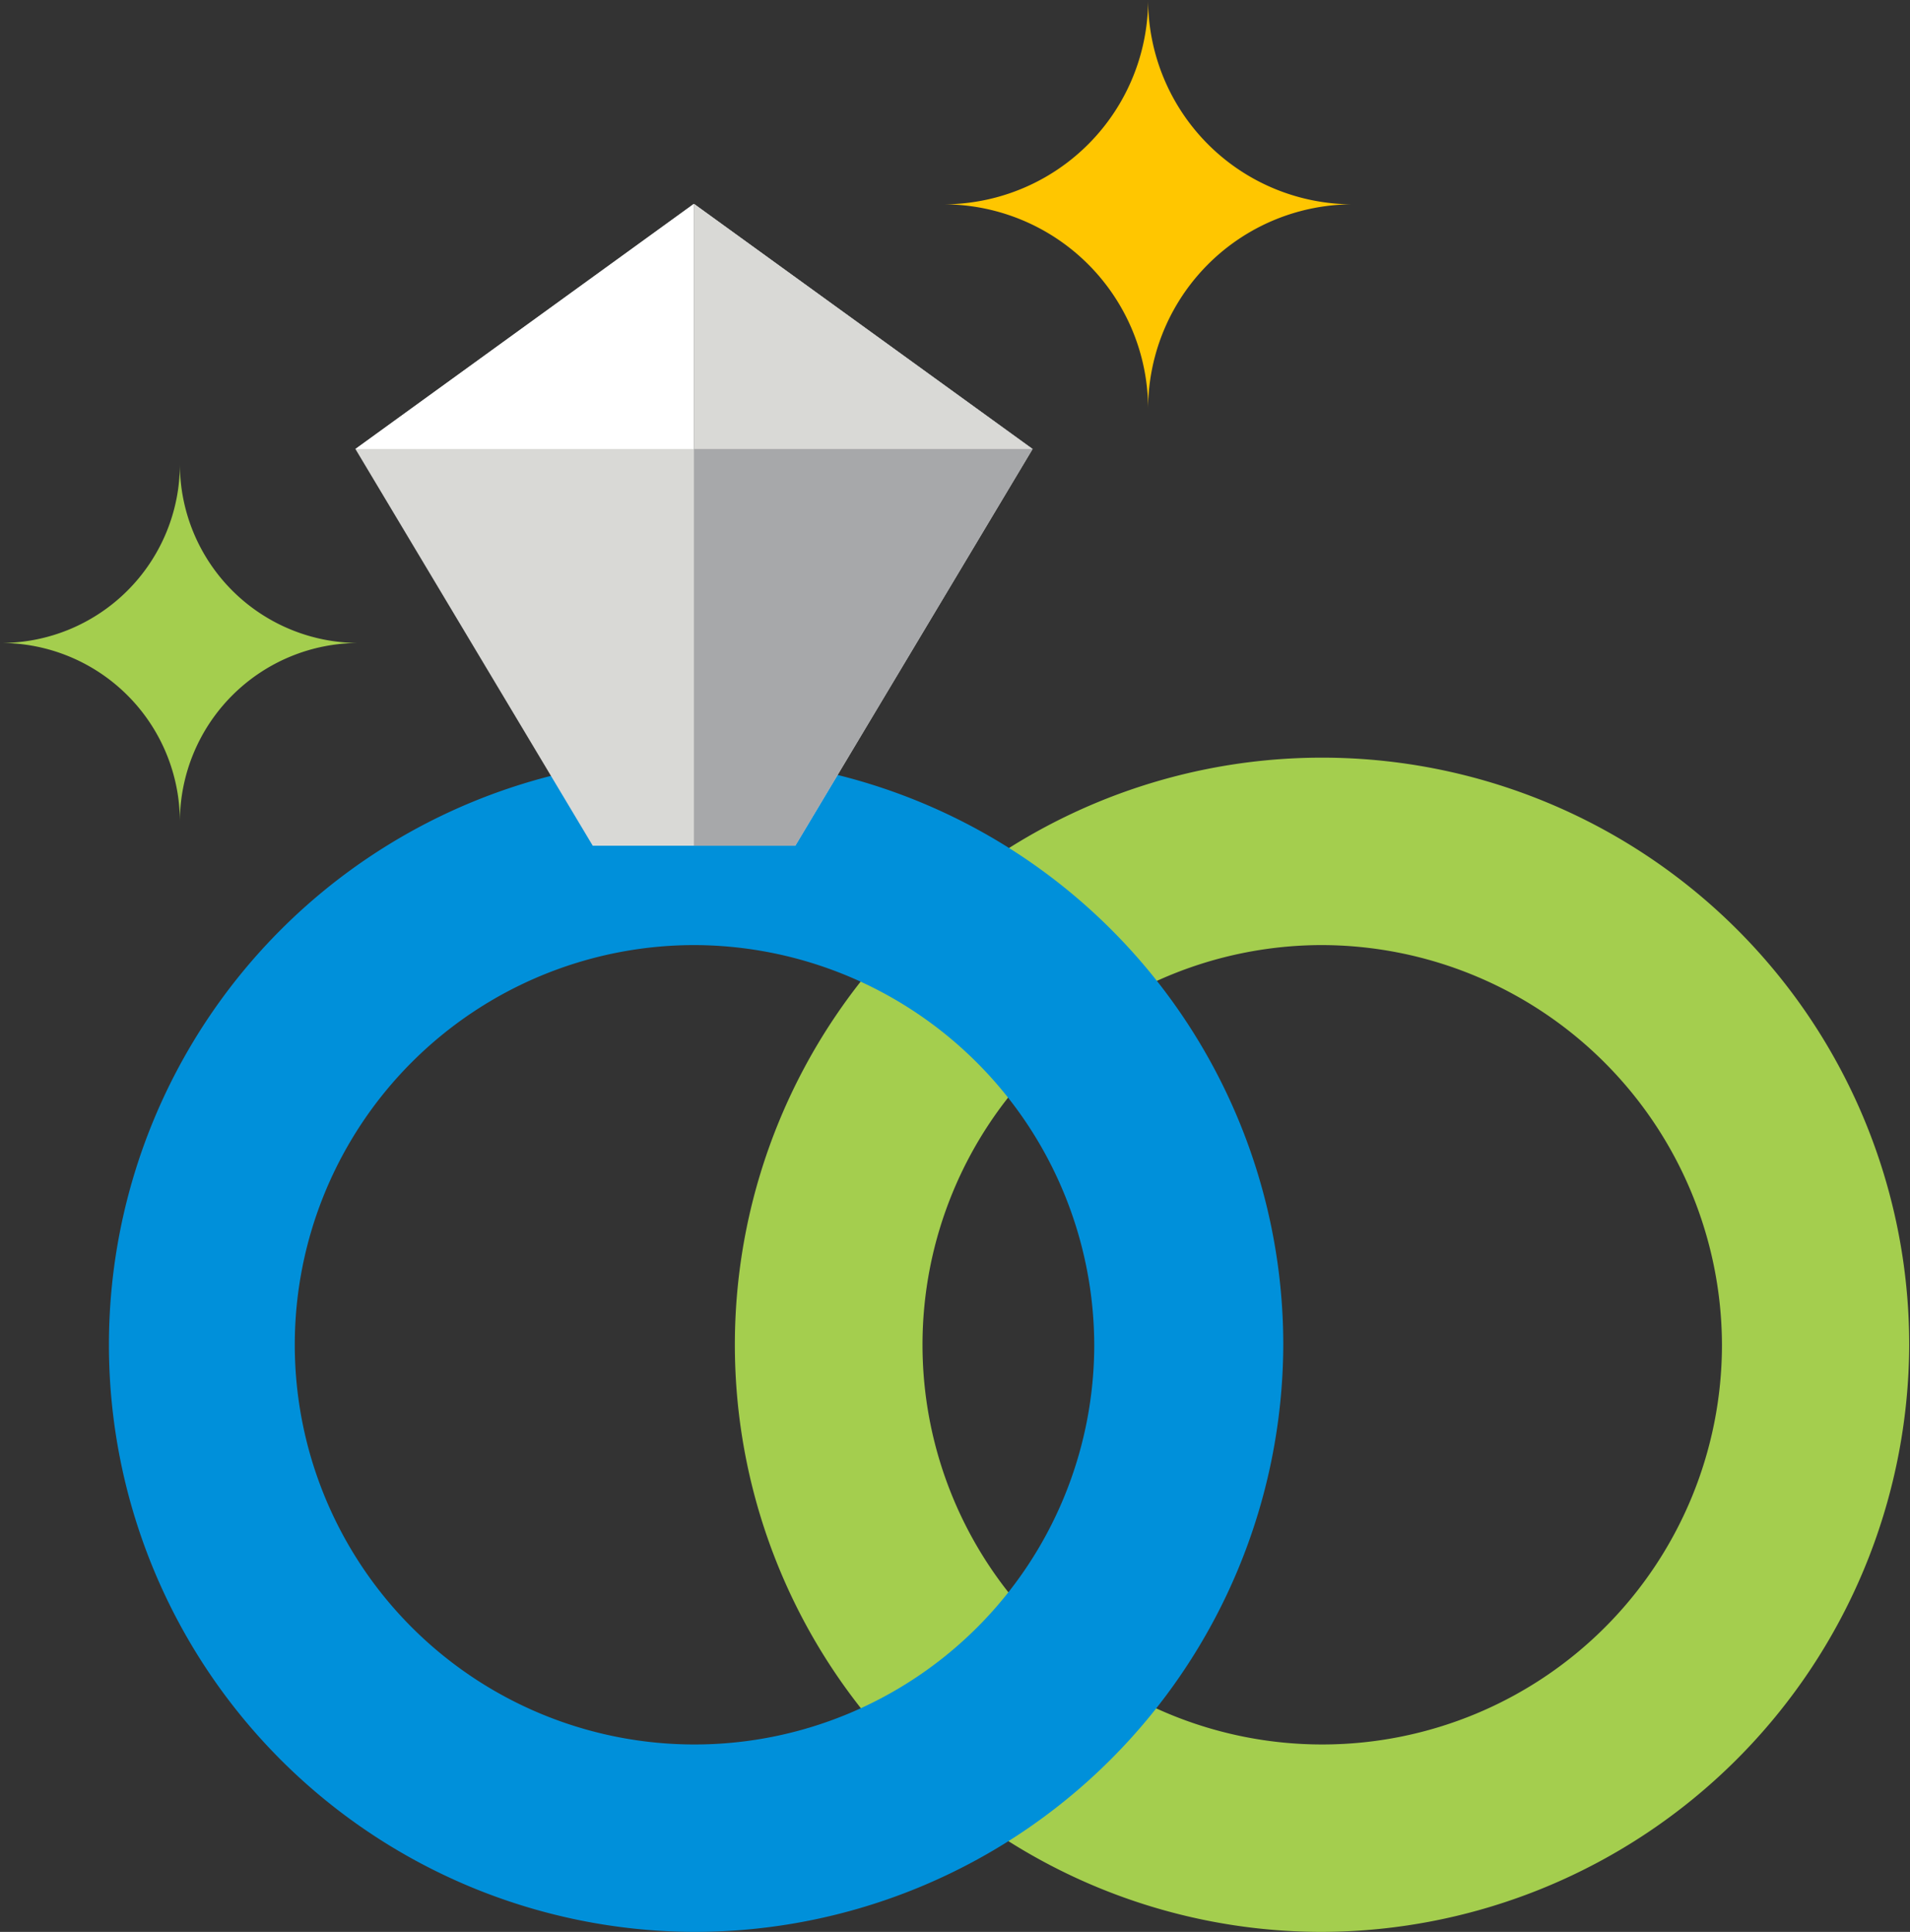 <svg id="Layer_1" data-name="Layer 1" xmlns="http://www.w3.org/2000/svg" viewBox="0 0 96.09 97.2"><rect x="0" y="0" width="96.09" height="97.2" fill="#333333" stroke="none"/><defs><style>.cls-1{fill:#a4ce4e;}.cls-2{fill:#0090da;}.cls-3{fill:#d9d9d6;}.cls-4{fill:#a7a8aa;}.cls-5{fill:#fff;}.cls-6{fill:#ffc600;}</style></defs><title>Pictogram_Ring_02_RGB</title><path class="cls-1" d="M72.4,102.6A29.54,29.54,0,1,1,102,73.06,29.63,29.63,0,0,1,72.4,102.6Zm0-49.65A20.11,20.11,0,1,0,92.58,73.06,20.17,20.17,0,0,0,72.4,52.95Z" transform="translate(-5.95 -5.4)"/><path class="cls-2" d="M40.87,102.6A29.54,29.54,0,1,1,70.51,73.06,29.63,29.63,0,0,1,40.87,102.6Zm0-49.65A20.11,20.11,0,1,0,61,73.06,20.17,20.17,0,0,0,40.87,52.95Z" transform="translate(-5.95 -5.4)"/><polygon class="cls-3" points="34.91 10.26 17.88 22.59 29.82 42.55 40.01 42.55 51.95 22.59 34.91 10.26"/><polygon class="cls-4" points="34.91 10.26 34.91 42.55 40.01 42.55 51.95 22.59 34.91 10.26"/><polygon class="cls-5" points="34.9 22.59 34.9 10.26 34.9 10.26 17.88 22.59 34.9 22.59"/><polygon class="cls-3" points="34.92 22.59 34.92 10.26 34.92 10.26 51.94 22.59 34.92 22.59"/><path class="cls-6" d="M74,15.68A10.3,10.3,0,0,1,63.71,5.4,10.3,10.3,0,0,1,53.39,15.68,10.3,10.3,0,0,1,63.71,26,10.3,10.3,0,0,1,74,15.68Z" transform="translate(-5.95 -5.4)"/><path class="cls-1" d="M24,37.75a9,9,0,0,1-9-9,9,9,0,0,1-9,9,9,9,0,0,1,9,9A9,9,0,0,1,24,37.75Z" transform="translate(-5.95 -5.4)"/></svg>